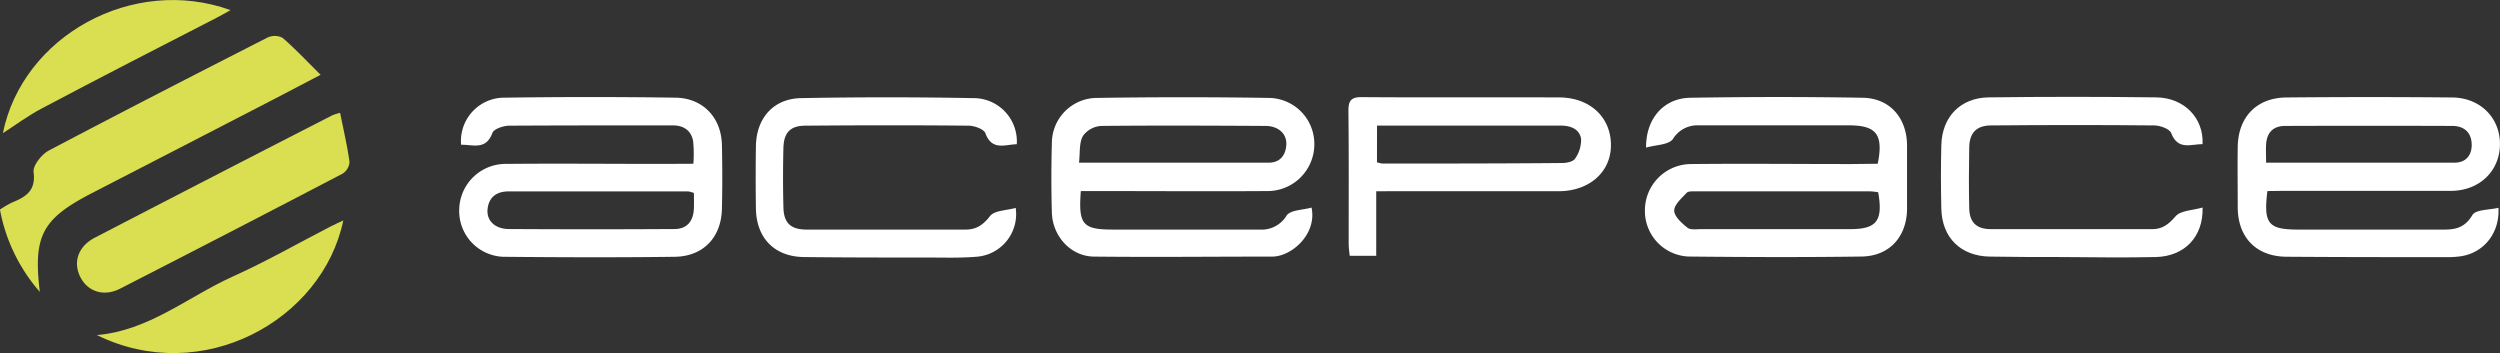 <svg xmlns="http://www.w3.org/2000/svg" id="Livello_1" data-name="Livello 1" viewBox="0 0 501.68 70.85"><rect x="0" y="0" width="501.68" height="70.85" fill="#333333" stroke="none"/><defs><style>.cls-1{fill:#fff;}.cls-2{fill:#dade51;}</style></defs><title>acepacevectorial</title><path class="cls-1" d="M227.36,47.23c-.51,6.77.36,7.73,6.56,7.73,9.77,0,19.54,0,29.32,0a5.85,5.85,0,0,0,5.42-2.82c.79-1.14,3.31-1.1,5-1.6,1.12,5.35-4,9.82-7.86,9.84-12,0-23.91.13-35.86,0-4.61-.07-8.26-4.1-8.39-8.84s-.13-9.29,0-13.94a9.08,9.08,0,0,1,9.14-9.06q17.2-.27,34.43,0a9.23,9.23,0,0,1,9.1,9.41,9.39,9.39,0,0,1-9.56,9.28c-11.29.08-22.58,0-33.87,0Zm-.4-5.7c13.11,0,25.61,0,38.12,0,2.27,0,3.43-1.51,3.52-3.68s-1.66-3.68-4.18-3.69c-11-.06-22-.11-33,0a4.9,4.9,0,0,0-3.63,2C227,37.55,227.23,39.43,227,41.53Z" transform="translate(-10.47 -8.89)"></path><path class="cls-1" d="M465.47,47.23c-.8,6.59.17,7.73,6.24,7.73q14.66,0,29.31,0c2.41,0,4.17-.52,5.6-2.93.66-1.1,3.36-1,5.22-1.44.28,5-2.84,8.88-7.28,9.68a16.79,16.79,0,0,1-2.83.22c-10.82,0-21.63,0-32.44-.08-6-.05-9.71-3.81-9.77-9.82,0-4.08-.06-8.16,0-12.23.09-6,3.79-9.85,9.76-9.91q16.65-.16,33.29,0c5.7.06,9.65,4.18,9.57,9.49s-4.14,9.23-9.82,9.25c-11.19,0-22.39,0-33.58,0Zm-.26-5.7c12.87,0,25.36,0,37.85,0,2.25,0,3.48-1.51,3.41-3.73-.08-2.38-1.57-3.63-3.88-3.64q-16.77-.06-33.55,0c-2.38,0-3.67,1.31-3.82,3.67C465.14,38.9,465.21,40,465.21,41.53Z" transform="translate(-10.47 -8.89)"></path><path class="cls-1" d="M149.61,41.75a26.28,26.28,0,0,0-.05-4.57c-.41-2.14-1.94-3.14-4.13-3.13-10.91,0-21.83,0-32.74.06-1.19,0-3.11.64-3.41,1.46-1.31,3.52-3.92,2.31-6.28,2.37a8.7,8.7,0,0,1,8.86-9.45q17.08-.25,34.17,0c5.51.08,9.19,4,9.31,9.5.09,4.27.1,8.54,0,12.81-.13,5.7-3.71,9.54-9.46,9.62-11.48.15-23,.11-34.45,0A9.19,9.19,0,0,1,102.62,51,9.33,9.33,0,0,1,112,41.78c10.44-.1,20.89,0,31.33,0Zm.11,5.87a5.92,5.92,0,0,0-1.13-.32q-18,0-36.07,0c-2.38,0-4,1.14-4.22,3.67-.17,2.23,1.52,3.86,4.28,3.88q16.62.1,33.23,0c2.48,0,3.77-1.53,3.9-4C149.76,49.85,149.72,48.81,149.72,47.62Z" transform="translate(-10.47 -8.89)"></path><path class="cls-1" d="M387.28,41.75c1.18-5.89-.27-7.71-5.82-7.71-10.06,0-20.11,0-30.17,0a5.74,5.74,0,0,0-5.12,2.76c-.9,1.19-3.43,1.15-5.38,1.71-.05-5.83,3.54-9.89,8.82-10,11.57-.19,23.14-.21,34.71,0,5.43.11,8.79,4.08,8.84,9.52,0,4.27,0,8.54,0,12.8-.06,5.58-3.54,9.46-9.12,9.54-11.57.16-23.15.12-34.72,0A9.14,9.14,0,0,1,340.56,51a9.29,9.29,0,0,1,9.3-9.19c10.72-.11,21.44,0,32.16,0Zm.09,5.72a13.09,13.09,0,0,0-1.59-.18q-17.47,0-34.95,0c-.65,0-1.55-.07-1.9.3-1,1.08-2.51,2.38-2.49,3.57s1.51,2.51,2.65,3.42c.61.49,1.82.29,2.76.29q14.91,0,29.83,0C387.06,54.89,388.38,53.21,387.37,47.47Z" transform="translate(-10.47 -8.89)"></path><path class="cls-2" d="M18.46,67.46a34.7,34.7,0,0,1-8-16.51,19.43,19.43,0,0,1,2.45-1.43c2.76-1.12,4.78-2.37,4.3-6.1-.17-1.31,1.6-3.52,3-4.29C34.82,31.42,49.49,23.9,64.17,16.42a3.41,3.41,0,0,1,3,.06c2.56,2.21,4.88,4.69,7.64,7.42-3.44,1.79-6.33,3.32-9.23,4.82Q47.31,38.17,29,47.6C18.94,52.78,17.1,56.16,18.46,67.46Z" transform="translate(-10.47 -8.89)"></path><path class="cls-1" d="M286.64,47.27V60.22h-5.31a21.93,21.93,0,0,1-.22-2.3c0-8.91.05-17.83-.05-26.75,0-2,.46-2.81,2.68-2.79,13.19.1,26.38,0,39.57.06,6.24,0,10.45,4,10.43,9.6,0,5.36-4.34,9.21-10.47,9.22-11,0-22,0-33,0Zm.15-5.81a6,6,0,0,0,1.08.25c12,0,24.08,0,36.11-.11.89,0,2.19-.27,2.56-.87a6.54,6.54,0,0,0,1.21-4c-.35-2-2.15-2.64-4.16-2.64-9,0-18,0-27,0h-9.79Z" transform="translate(-10.47 -8.89)"></path><path class="cls-2" d="M78.72,31.53c.69,3.43,1.44,6.63,1.89,9.87a3,3,0,0,1-1.4,2.34Q56.94,55.37,34.56,66.82c-3.3,1.68-6.54.57-8-2.4s-.39-6.11,2.95-7.84Q53.34,44.22,77.21,32A12.62,12.62,0,0,1,78.72,31.53Z" transform="translate(-10.47 -8.89)"></path><path class="cls-1" d="M452.47,50.53c.16,5.94-3.68,9.8-9.37,9.94-6.26.14-12.52.05-18.78,0-4.84,0-9.68,0-14.52-.09-5.83-.08-9.62-3.76-9.76-9.59-.1-4.26-.11-8.54,0-12.8.16-5.68,3.84-9.49,9.54-9.56q16.8-.21,33.59,0c5.64.07,9.55,4.19,9.29,9.38-2.35,0-4.95,1.3-6.3-2.23-.32-.83-2.2-1.51-3.37-1.52-10.91-.11-21.83-.1-32.74,0-2.93,0-4.35,1.45-4.41,4.4-.08,4.08-.09,8.16,0,12.24.06,2.81,1.46,4.16,4.3,4.17,10.82,0,21.63,0,32.45,0,2.06,0,3.29-1,4.67-2.59C448.09,51.1,450.51,51.11,452.47,50.53Z" transform="translate(-10.47 -8.89)"></path><path class="cls-1" d="M214.51,37.83c-2.36.06-5,1.36-6.3-2.21-.31-.83-2.21-1.5-3.38-1.51-10.91-.11-21.83-.09-32.75,0-3,0-4.31,1.39-4.4,4.41q-.15,6,0,12c.08,3.13,1.46,4.43,4.66,4.44,10.64,0,21.27,0,31.9,0,2.15,0,3.51-.92,4.9-2.71.9-1.15,3.33-1.12,5.15-1.64a8.57,8.57,0,0,1-7.85,9.8c-3.21.27-6.45.16-9.67.16-8.36,0-16.71,0-25.06-.1-5.88-.1-9.47-3.86-9.55-9.75q-.09-6.27,0-12.53c.1-5.62,3.53-9.52,9.1-9.61q17.22-.32,34.45,0A8.69,8.69,0,0,1,214.51,37.83Z" transform="translate(-10.47 -8.89)"></path><path class="cls-2" d="M79.36,53.13C75.18,73.21,51,86.51,29.91,76.13c10.39-.88,18.2-7.62,27.14-11.69,6.71-3,13.16-6.7,19.72-10.08C77.58,53.94,78.42,53.57,79.36,53.13Z" transform="translate(-10.47 -8.89)"></path><path class="cls-2" d="M11.05,35.61C15,16.12,37.11,3.84,56.73,10.92c-1.09.6-1.92,1.09-2.76,1.52-11.68,6-23.39,12-35,18.15C16.09,32.09,13.48,34.05,11.05,35.61Z" transform="translate(-10.47 -8.89)"></path></svg>
